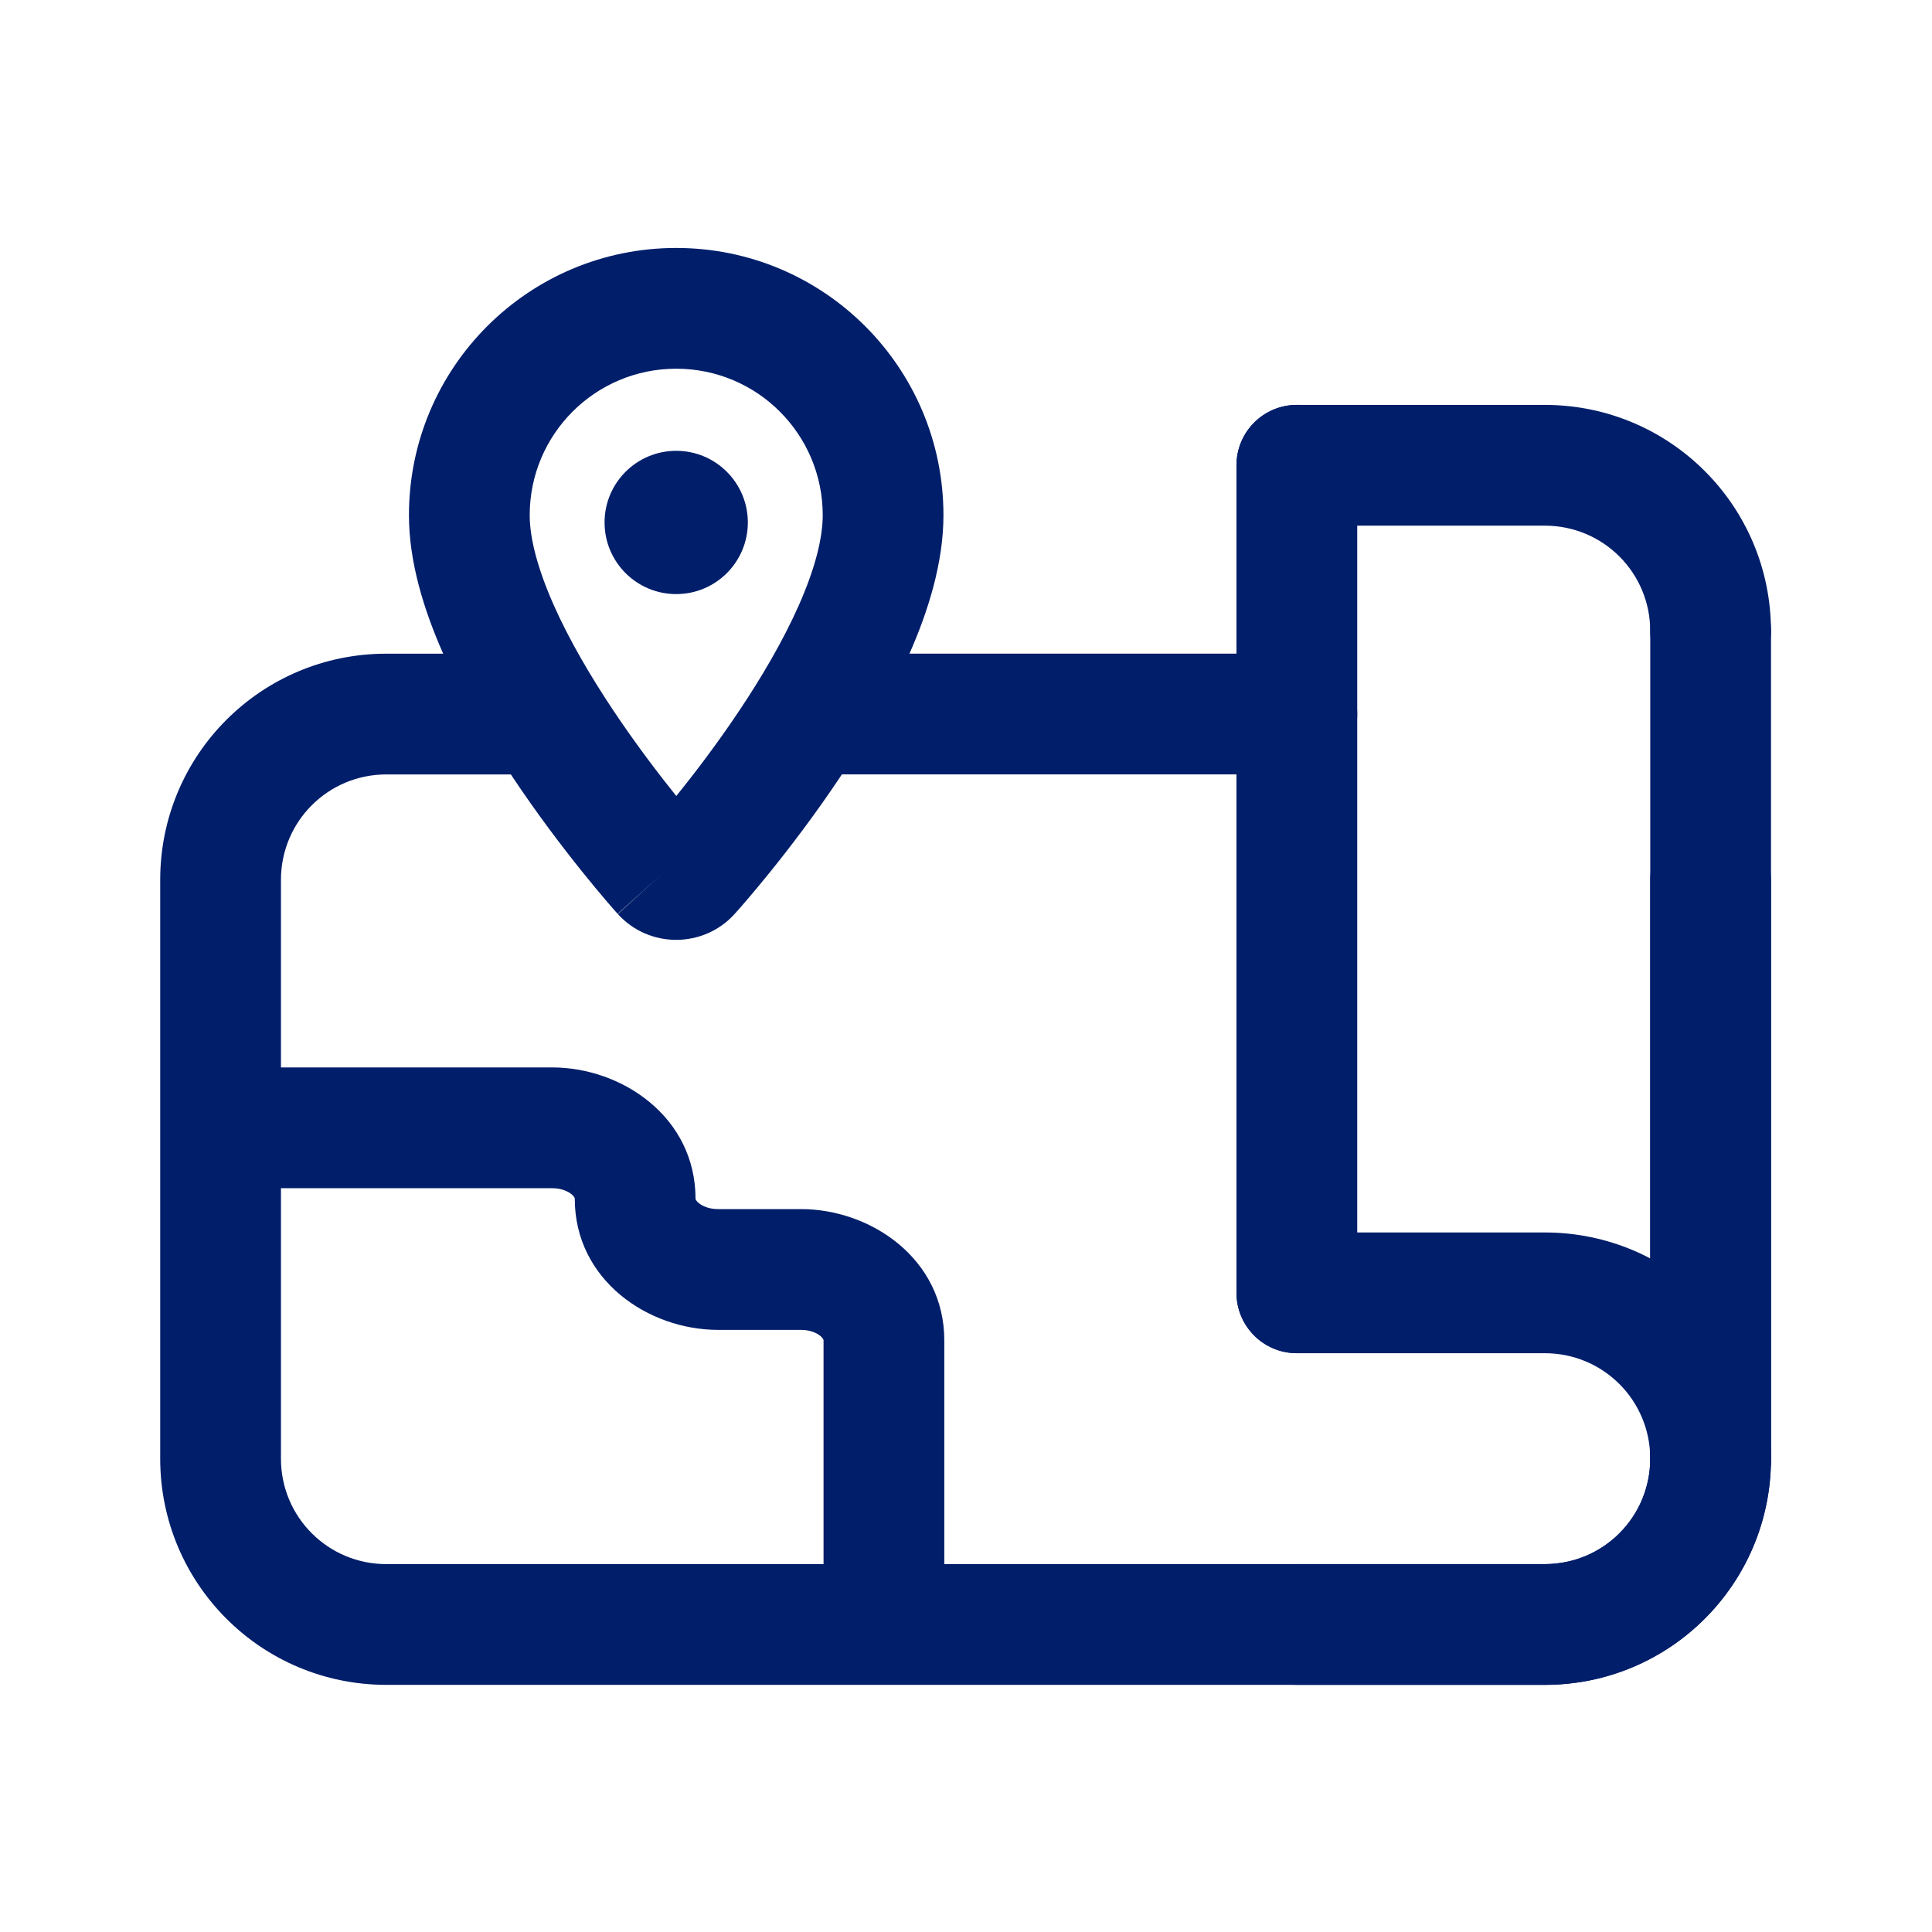 <svg fill="none" height="64" viewBox="0 0 64 64" width="64" xmlns="http://www.w3.org/2000/svg"><g fill="#001e6a"><g clip-rule="evenodd" fill-rule="evenodd"><path d="m5.307 29.147c0-4.145 3.349-7.493 7.493-7.493h4.533c1.105 0 2 .895 2 2 0 1.105-.895 2-2 2h-4.533c-1.935 0-3.493 1.558-3.493 3.493v19.173c0 1.935 1.558 3.493 3.493 3.493h38.373c1.935 0 3.493-1.558 3.493-3.493v-19.173c0-1.105.895-2 2-2 1.105 0 2 .895 2 2v19.173c0 4.145-3.349 7.493-7.493 7.493h-38.373c-4.145 0-7.493-3.349-7.493-7.493z"/><path d="m25.387 23.653c0-1.105.895-2 2-2h15.573c1.105 0 2 .895 2 2 0 1.105-.895 2-2 2h-15.573c-1.105 0-2-.895-2-2z"/><path d="m40.96 42.827c0-1.105.895-2 2-2h8.213c4.145 0 7.493 3.349 7.493 7.493 0 4.145-3.349 7.493-7.493 7.493h-8.213c-1.105 0-2-.895-2-2 0-1.105.895-2 2-2h8.213c1.935 0 3.493-1.558 3.493-3.493 0-1.935-1.558-3.493-3.493-3.493h-8.213c-1.105 0-2-.895-2-2z"/><path d="m40.96 15.413c0-1.105.895-2 2-2h8.213c4.145 0 7.493 3.349 7.493 7.493 0 1.105-.895 2-2 2-1.105 0-2-.895-2-2 0-1.935-1.558-3.493-3.493-3.493h-8.213c-1.105 0-2-.895-2-2z"/><path d="m56.667 18.907c1.105 0 2 .895 2 2v27.413c0 1.105-.895 2-2 2-1.105 0-2-.895-2-2v-27.413c0-1.105.895-2 2-2z"/><path d="m42.96 13.413c1.105 0 2 .895 2 2v27.413c0 1.105-.895 2-2 2-1.105 0-2-.895-2-2v-27.413c0-1.105.895-2 2-2z"/><path d="m5.333 37.36c0-1.105.895-2 2-2h10.96c2.313 0 4.747 1.648 4.747 4.347 0 .008.001.016.009.033.01.02.035.06.092.108.117.099.337.205.646.205h2.747c2.313 0 4.747 1.648 4.747 4.347v9.387c0 1.105-.895 2-2 2-1.105 0-2-.895-2-2v-9.387c0-.008-.001-.016-.009-.033-.01-.02-.035-.06-.092-.108-.117-.099-.337-.205-.646-.205h-2.747c-2.313 0-4.747-1.648-4.747-4.347 0-.008-.001-.016-.009-.033-.01-.02-.035-.06-.092-.108-.117-.099-.337-.205-.646-.205h-10.96c-1.105 0-2-.895-2-2z"/><path d="m13.547 17.067c0-4.891 3.962-8.853 8.853-8.853 4.891 0 8.853 3.962 8.853 8.853 0 1.571-.503 3.176-1.133 4.602-.642 1.451-1.483 2.865-2.304 4.093-1.642 2.456-3.312 4.33-3.483 4.517-1.036 1.142-2.841 1.14-3.873-.007l1.487-1.338-1.48 1.345c-.174-.191-1.844-2.076-3.484-4.534-.821-1.23-1.661-2.645-2.302-4.092-.63-1.422-1.134-3.022-1.134-4.585zm8.853-4.853c-2.682 0-4.853 2.171-4.853 4.853 0 .763.263 1.772.791 2.966.517 1.167 1.227 2.374 1.973 3.492.75 1.125 1.51 2.119 2.092 2.844.582-.721 1.34-1.71 2.088-2.83.745-1.115 1.454-2.319 1.971-3.488.528-1.193.792-2.209.792-2.984 0-2.682-2.171-4.853-4.853-4.853z"/></g><path d="m22.4 19.68c1.311 0 2.373-1.062 2.373-2.373 0-1.311-1.063-2.373-2.373-2.373-1.311 0-2.373 1.063-2.373 2.373 0 1.311 1.063 2.373 2.373 2.373z"/></g></svg>